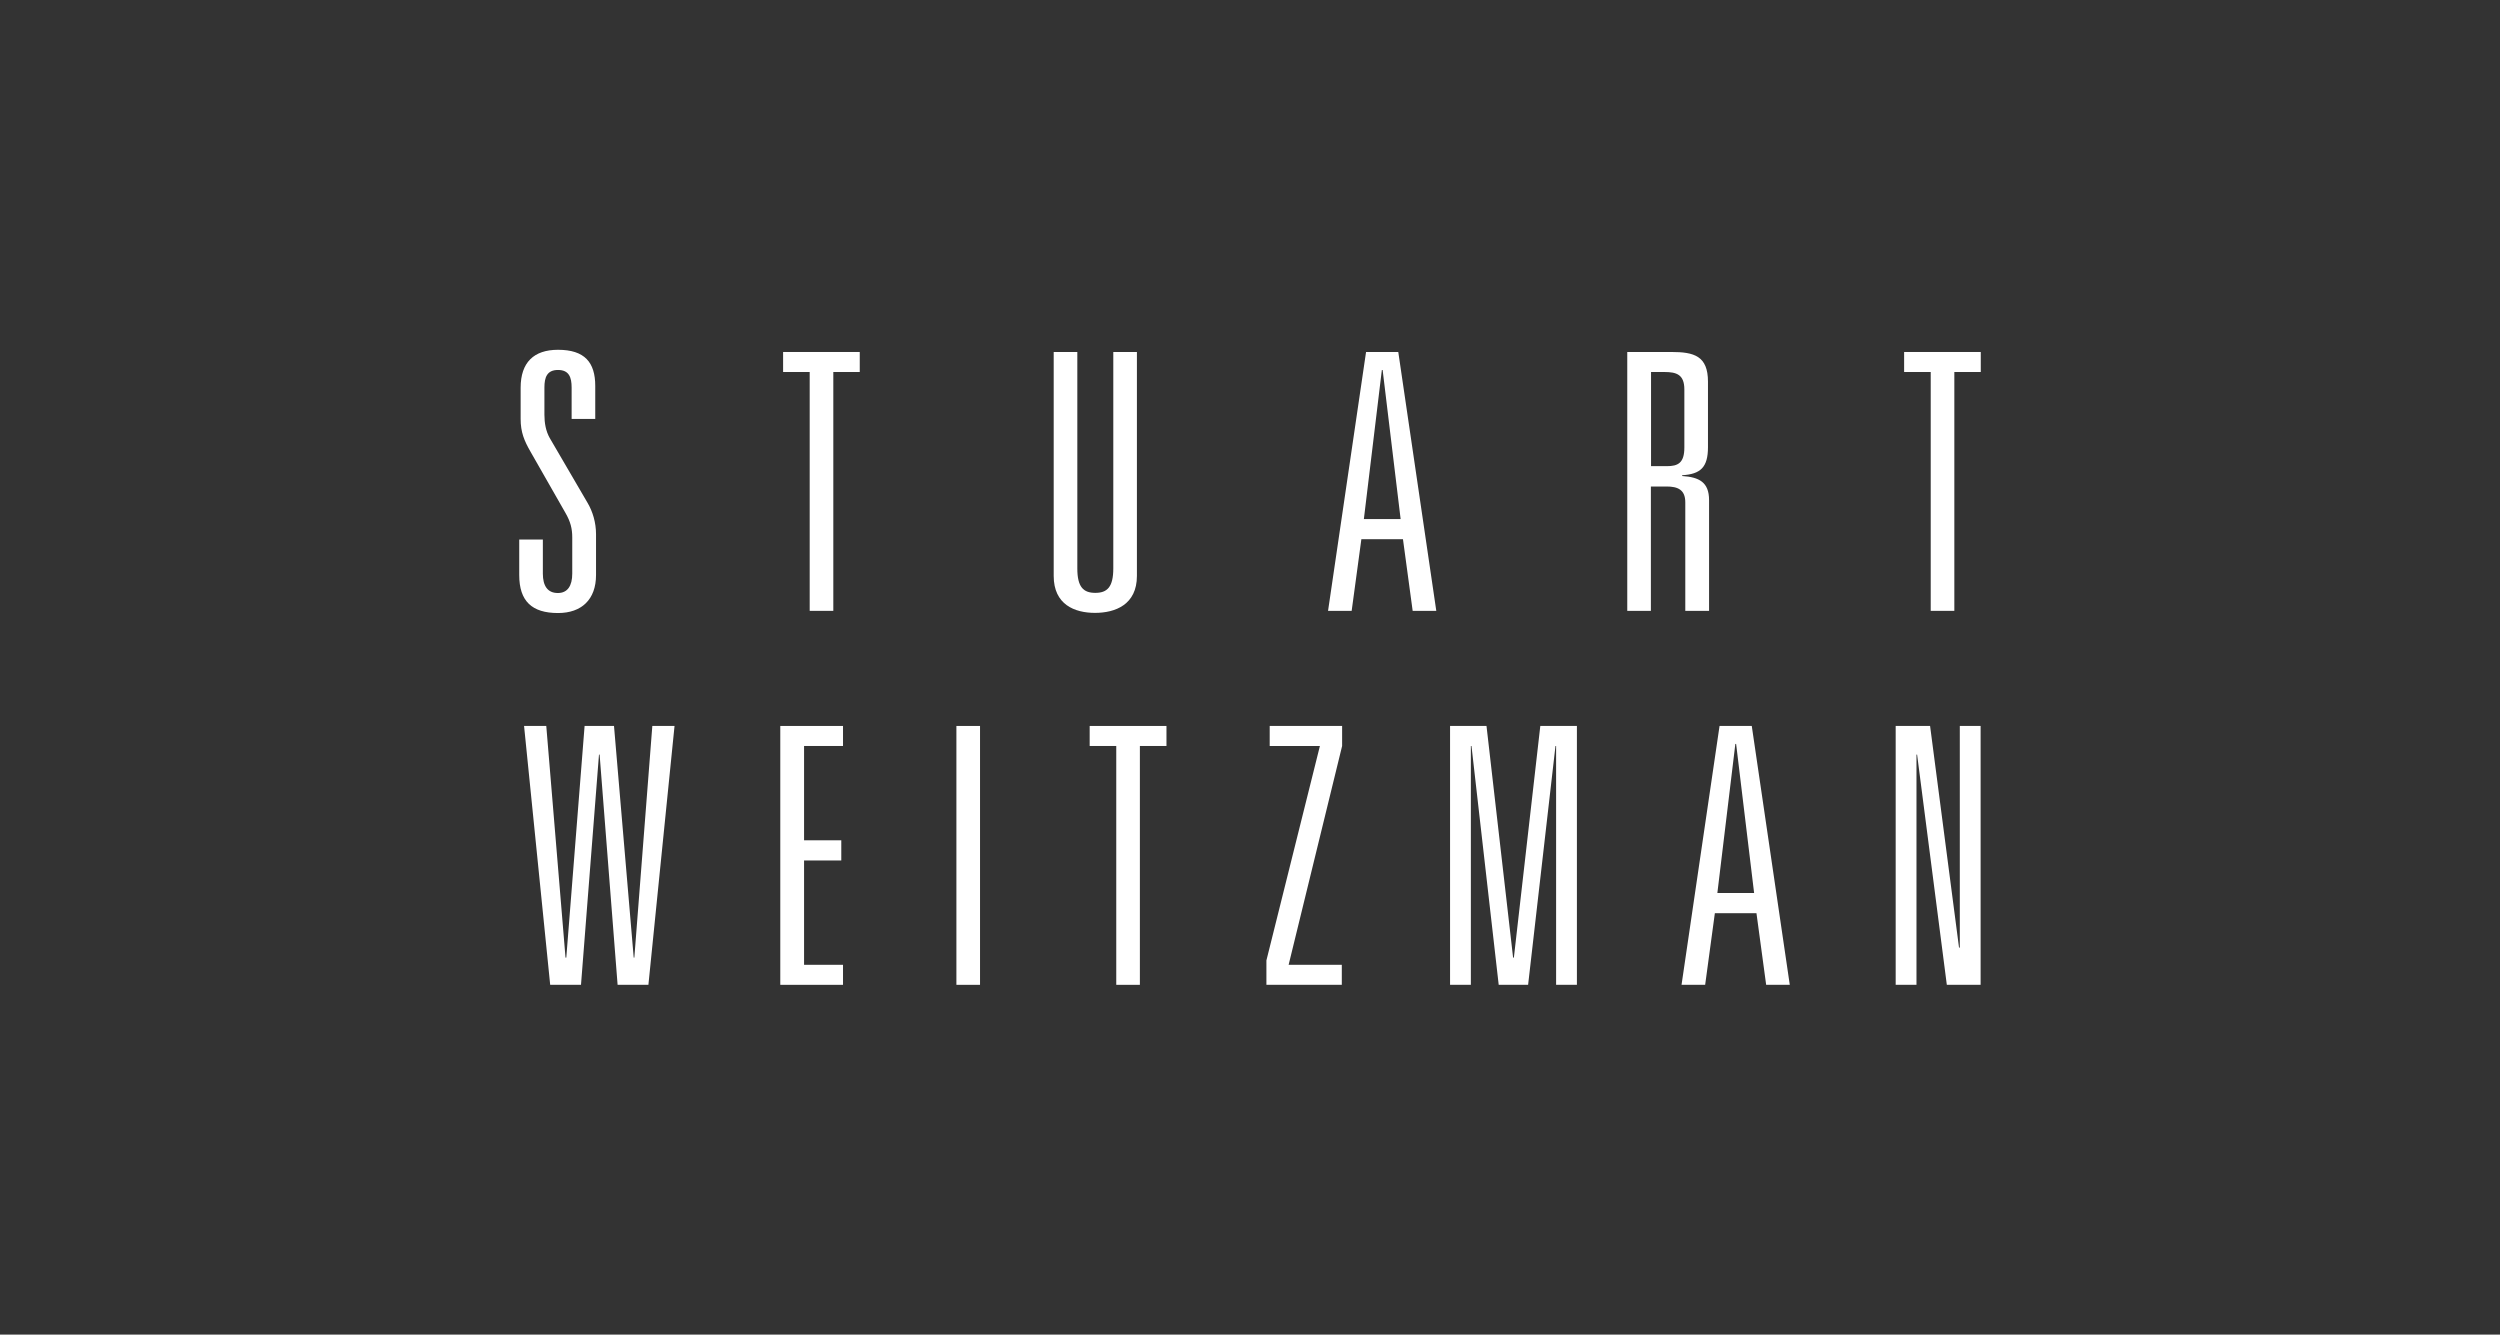 <svg xmlns="http://www.w3.org/2000/svg" width="650" height="347" viewBox="0 0 650 347" fill="none"><rect x="0" y="0" width="650" height="347" fill="#333333" stroke="none"/><path d="M148.624 100.746C148.624 98.144 147.973 96.191 145.086 96.191C142.198 96.191 141.548 98.144 141.548 100.746V107.822C141.548 109.978 141.914 112.093 142.93 113.882L152.731 130.678C154.114 132.996 154.968 135.883 154.968 138.893V149.507C154.968 155.851 151.226 159.389 145.086 159.389C138.294 159.389 135 156.298 135 149.507V140.275H141.141V149.141C141.141 152.313 142.361 154.184 145.045 154.184C147.566 154.184 148.786 152.313 148.786 149.141V139.747C148.786 137.429 148.339 135.639 146.997 133.321L137.969 117.501C136.301 114.614 135.366 112.377 135.366 108.92V100.828C135.366 94.199 138.823 90.945 145.086 90.945C151.999 90.945 154.765 94.199 154.765 100.34V108.92H148.624V100.746Z" fill="white"></path><path d="M210.52 96.721H203.607V91.516H223.534V96.721H216.661V158.821H210.52V96.721Z" fill="white"></path><path d="M289.457 91.516H295.597V149.752C295.597 157.194 289.985 159.349 284.698 159.349C279.412 159.349 273.962 157.194 273.962 149.752V91.516H280.103V147.8C280.103 152.639 281.689 154.144 284.78 154.144C287.871 154.144 289.457 152.639 289.457 147.8V91.516Z" fill="white"></path><path d="M364.122 134.949H354.606L359.282 96.192H359.486L364.162 134.949H364.122ZM367.294 158.821H373.435L363.552 91.516H355.175L345.293 158.821H351.433L353.955 140.195H364.772L367.294 158.821Z" fill="white"></path><path d="M429.27 121.244V96.721H432.726C435.898 96.721 437.932 97.372 437.932 101.276V116.364C437.932 120.39 436.264 121.203 433.377 121.203H429.27V121.244ZM438.216 158.821H444.357V130.028C444.357 125.351 441.755 124.05 437.362 123.765V123.562C442.121 123.277 444.073 121.528 444.073 116.282V99.243C444.073 92.532 440.453 91.516 434.556 91.516H423.088V158.821H429.229V126.49H433.336C436.224 126.49 438.176 127.344 438.176 130.597V158.821H438.216Z" fill="white"></path><path d="M501.986 96.721H495.073V91.516H515V96.721H508.127V158.821H501.986V96.721Z" fill="white"></path><path d="M169.604 188.749H175.379L168.587 256.054H160.576L155.899 196.191H155.736L151.06 256.054H143.048L136.257 188.749H142.031L147.033 248.978H147.237L151.995 188.749H159.64L164.765 248.978H164.927L169.604 188.749Z" fill="white"></path><path d="M202.875 188.749H219.182V193.954H209.056V218.477H218.735V223.723H209.056V250.849H219.182V256.054H202.875V188.749Z" fill="white"></path><path d="M248.666 188.749H254.807V256.054H248.666V188.749Z" fill="white"></path><path d="M290.228 193.954H283.314V188.749H303.282V193.954H296.369V256.054H290.228V193.954Z" fill="white"></path><path d="M343.176 193.954H330.121V188.749H348.95V193.954L335.042 250.849H348.869V256.054H329.267V249.71L343.176 193.954Z" fill="white"></path><path d="M400.48 188.749H409.996V256.054H404.587V193.954H404.425L397.308 256.054H389.662L382.586 193.954H382.423V256.054H377.015V188.749H386.49L393.404 248.978H393.607L400.48 188.749Z" fill="white"></path><path d="M456.029 232.182H446.513L451.19 193.426H451.393L456.07 232.182H456.029ZM459.201 256.054H465.342L455.46 188.749H447.082L437.2 256.054H443.341L445.862 237.428H456.68L459.201 256.054Z" fill="white"></path><path d="M509.549 188.749H514.958V256.054H506.174L498.447 196.191H498.284V256.054H492.876V188.749H501.822L509.346 246.375H509.549V188.749Z" fill="white"></path></svg>